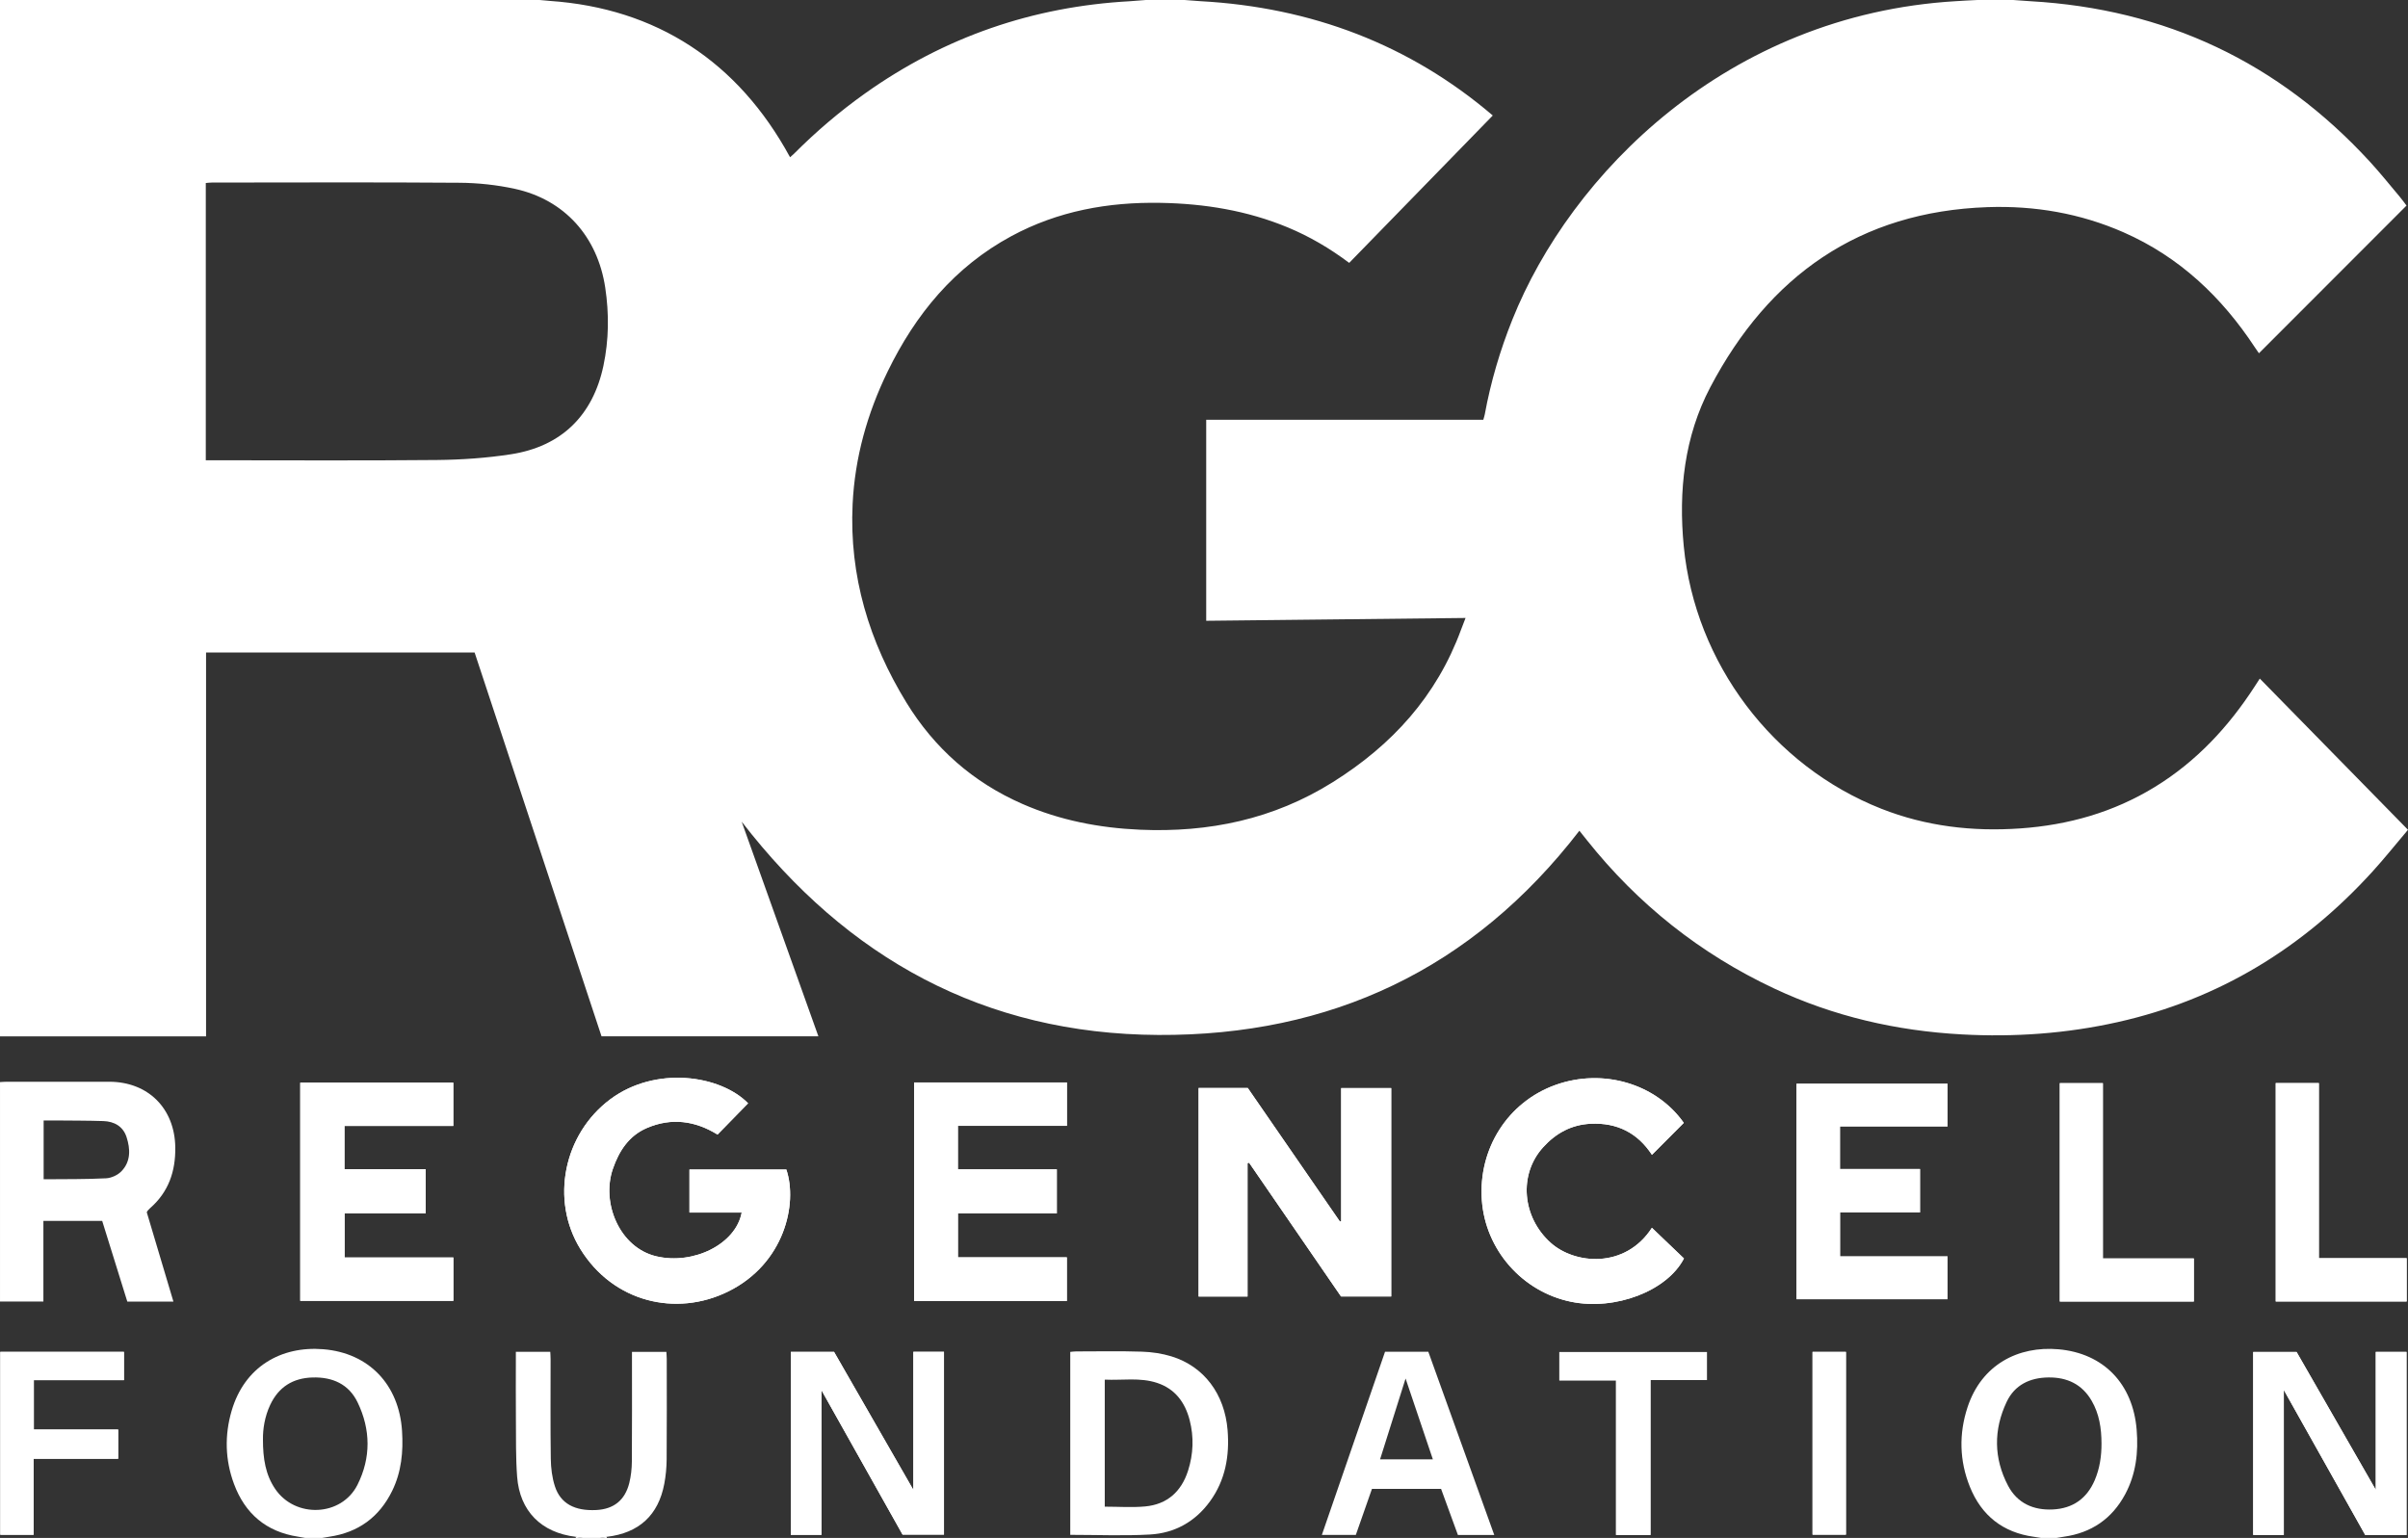 <?xml version="1.0" encoding="UTF-8"?><svg id="Layer_1" xmlns="http://www.w3.org/2000/svg" viewBox="0 0 411.785 263.039"><rect x="0" y="0" width="411.785" height="263.039" fill="#333333" stroke="none"/><path d="m213.337,198.928c.089-.022.178-.043.268-.065,5.266,7.663,10.533,15.326,15.717,22.87h8.586v-35.635h-8.558v22.773c-.072.018-.143.037-.215.055-5.276-7.649-10.552-15.298-15.754-22.839h-8.411v35.663h8.367v-22.823Z" style="fill:#fff; stroke-width:0px;"/><path d="m126.835,207.382c-.999,5.395-8.216,8.982-14.585,7.491-6.289-1.472-9.466-9.113-7.442-14.97,1.053-3.047,2.74-5.658,5.81-6.976,4.19-1.799,8.248-1.254,12.087,1.121,1.773-1.815,3.498-3.581,5.224-5.348-4.761-4.853-15.837-6.448-23.564-.69-7.979,5.945-10.291,17.224-5.116,25.617,5.617,9.109,16.377,11.642,25.258,7.269,9.643-4.748,11.937-15.03,9.962-20.87h-16.566v7.355h8.933Z" style="fill:#fff; stroke-width:0px;"/><path d="m156.322,185.134v37.378h26.117v-7.468h-18.625v-7.508h16.91v-7.539h-16.917v-7.442h18.642v-7.422h-26.127Z" style="fill:#fff; stroke-width:0px;"/><path d="m51.347,222.489h26.183v-7.415h-18.603v-7.533h13.866v-7.577h-13.887v-7.395h18.61v-7.401h-26.17v37.321Z" style="fill:#fff; stroke-width:0px;"/><path d="m307.215,222.215h25.829v-7.327h-18.384v-7.523h13.673v-7.424h-13.684v-7.295h18.397v-7.292h-25.832v36.861Z" style="fill:#fff; stroke-width:0px;"/><path d="m287.94,192.046c-4.725-6.699-13.81-9.393-21.931-6.488-8.149,2.915-13.245,10.895-12.601,19.732.618,8.486,6.917,15.648,15.265,17.355,7.542,1.543,16.42-1.845,19.296-7.408-1.824-1.744-3.662-3.502-5.481-5.241-4.558,7.053-13.204,6.264-17.332,2.54-4.869-4.392-5.496-11.657-1.273-16.311,2.188-2.411,4.829-3.867,8.141-4.027,4.535-.218,8.034,1.592,10.47,5.311,1.852-1.858,3.621-3.632,5.447-5.463Z" style="fill:#fff; stroke-width:0px;"/><path d="m154.345,262.466h7.082v-31.265h-5.236v23.616c-4.553-7.924-9.095-15.828-13.563-23.604h-7.388v31.293h5.239v-24.733c4.686,8.345,9.297,16.557,13.866,24.695Z" style="fill:#fff; stroke-width:0px;"/><path d="m411.531,262.537v-31.317h-5.256v23.593c-4.547-7.917-9.076-15.802-13.544-23.582h-7.418v31.289h5.235v-24.789c4.652,8.286,9.296,16.56,13.925,24.805h7.058Z" style="fill:#fff; stroke-width:0px;"/><path d="m359.609,215.236v-29.981h-7.368v37.347h22.922v-7.366h-15.554Z" style="fill:#fff; stroke-width:0px;"/><path d="m389.167,185.243v37.353h22.391v-7.399h-15.016v-29.953h-7.374Z" style="fill:#fff; stroke-width:0px;"/><path d="m5.786,236.051h15.408v-4.839H.05v31.282h5.698v-13h14.457v-4.996H5.786v-8.447Z" style="fill:#fff; stroke-width:0px;"/><path d="m282.245,262.532v-26.493h9.645v-4.796h-25.229v4.842h9.693v26.447h5.892Z" style="fill:#fff; stroke-width:0px;"/><path d="m309.959,262.477h5.709v-31.261h-5.709v31.261Z" style="fill:#fff; stroke-width:0px;"/><path d="m347.235.209c23.035,1.316,42.396,10.428,58.02,27.433,1.783,1.941,3.432,4.006,5.131,6.024.436.518.826,1.075,1.146,1.494-8.419,8.427-16.795,16.809-25.238,25.259-.147-.213-.415-.586-.667-.97-5.684-8.639-12.917-15.511-22.481-19.713-7.411-3.257-15.215-4.586-23.25-4.308-21.933.758-37.408,11.76-47.422,30.795-4.446,8.452-5.458,17.756-4.539,27.202,1.945,19.994,15.23,37.579,33.783,44.894,7.646,3.014,15.59,3.937,23.755,3.367,8.226-.574,15.946-2.759,23.008-7.082,7.093-4.342,12.603-10.271,17.095-17.208.259-.4.518-.8.865-1.337,8.444,8.616,16.823,17.167,25.344,25.862-2.049,2.419-3.985,4.849-6.071,7.143-11.867,13.051-26.253,21.865-43.537,25.742-8.787,1.971-17.68,2.601-26.67,2.112-11.21-.609-21.96-3.082-32.136-7.866-12.618-5.931-23.257-14.392-31.951-25.3-.417-.523-.834-1.047-1.331-1.67-18.255,23.675-42.494,35.085-72.017,34.929-29.717-.157-53.189-13.08-71.238-36.48,4.357,12.194,8.715,24.389,13.12,36.717h-37.085c-7.221-21.841-14.452-43.711-21.705-65.65h-45.924v65.653H0V.003C30.772.003,61.544.003,92.316.003c.565.066,1.124.086,1.689.152,18.422,1.572,32.208,10.365,41.101,26.741.229-.202.442-.372.633-.563,3.785-3.802,7.852-7.271,12.224-10.378C161.527,6.318,176.634,1.119,193.23.209c.891-.069,1.782-.138,2.673-.206,2.238,0,4.476,0,6.714,0,.893.067,1.785.134,2.678.2,18.956,1.037,35.794,7.429,49.981,19.551-8.208,8.427-16.37,16.805-24.553,25.206-3.352-2.511-6.789-4.521-10.493-6.061-6.959-2.894-14.253-4.069-21.742-4.204-8.973-.162-17.576,1.389-25.548,5.699-9.726,5.258-16.375,13.348-21.148,23.152-3.488,7.166-5.605,14.707-5.989,22.674-.593,12.294,2.829,23.558,9.207,33.953,4.79,7.808,11.397,13.635,19.818,17.322,6.411,2.807,13.16,4.111,20.122,4.414,11.774.511,22.81-1.778,32.95-8.122,10.163-6.358,17.78-14.734,21.947-26.084.226-.615.47-1.223.773-2.01-14.914.162-29.593.322-44.35.482v-34.383h47.388c.107-.393.2-.657.25-.929,1.02-5.559,2.615-10.948,4.714-16.194C268.55,29.85,295.285,2.524,334.482.2c.472-0,2.88-.132,3.612-.197,2.078,0,4.156,0,6.234,0,.969.069,1.938.138,2.907.206ZM35.191,78.72c.473,0,.825,0,1.178,0,12.784-0,25.568.078,38.351-.045,4.218-.041,8.472-.335,12.638-.977,8.629-1.329,14.031-6.623,15.834-15.148.935-4.42.982-8.882.308-13.355-1.312-8.713-6.947-15.041-15.453-16.898-3.098-.677-6.327-1.017-9.499-1.04-14.101-.106-28.204-.042-42.306-.036-.343 0-.685.05-1.051.079v47.42ZM92.316.003c.565.066,1.124.086,1.689.152,18.237,1.255,32.208,10.365,41.101,26.741M334.482.2c.851-.077,2.88-.132,3.612-.197,2.078,0,4.156,0,6.234,0m-9.846.197c.851-.077,2.706-.142,3.612-.197,2.078,0,4.156,0,6.234,0" style="fill:#fff; stroke-width:0px;"/><path d="m347.803,262.841c-5.296-.731-8.957-3.631-10.937-8.544-1.796-4.455-1.9-9.057-.404-13.612,2.405-7.321,8.697-10.511,15.535-9.915,7.773.678,12.75,5.944,13.387,13.766.315,3.869-.115,7.589-1.969,11.04-2.253,4.194-5.785,6.599-10.5,7.258-.41.068-.821.137-1.232.205h-2.638c-.414-.066-.828-.132-1.242-.198Zm11.568-15.987c-.009-2.55-.375-5.025-1.679-7.269-1.646-2.833-4.189-4.035-7.4-3.997-3.182.038-5.768,1.283-7.142,4.185-2.25,4.752-2.219,9.625.229,14.305,1.579,3.019,4.348,4.258,7.696,4.087,3.385-.172,5.787-1.857,7.133-4.991.866-2.016,1.172-4.14,1.164-6.321Z" style="fill:#fff; stroke-width:0px;"/><path d="m50.972,262.822c-5.442-.833-9.069-3.929-10.96-9.026-1.517-4.089-1.625-8.298-.407-12.485,2.2-7.56,8.469-11.139,15.683-10.548,7.832.642,12.954,6.089,13.462,13.961.23,3.566-.097,7.032-1.694,10.281-2.207,4.489-5.8,7.103-10.755,7.827l-1.228.207h-2.877c-.407-.072-.815-.145-1.223-.217Zm-6.006-16.667c-.006,3.364.46,6.099,2.094,8.505,3.43,5.052,11.336,4.733,14.071-.71,2.316-4.609,2.271-9.45.019-14.104-1.516-3.132-4.301-4.351-7.707-4.253-3.348.096-5.787,1.624-7.225,4.661-.959,2.024-1.273,4.191-1.251,5.901Z" style="fill:#fff; stroke-width:0px;"/><path d="m98.445,262.842c-5.867-.699-9.568-4.385-10.011-10.267-.249-3.303-.181-6.631-.211-9.948-.031-3.359-.007-6.719-.007-10.078,0-.427,0-.854,0-1.346h5.885c.019.419.054.84.054,1.261.004,5.679-.046,11.359.034,17.036.022,1.575.219,3.214.703,4.704.961,2.959,3.39,4.245,7.074,4.059,2.977-.151,4.912-1.672,5.645-4.62.295-1.188.431-2.445.441-3.671.044-5.799.02-11.598.02-17.397,0-.43,0-.86,0-1.364h5.882c.024.445.063.833.064,1.222.004,5.719.028,11.438-.016,17.157-.011,1.391-.143,2.801-.399,4.168-1.011,5.399-4.343,8.444-9.825,9.085-.409.066-.819.131-1.228.197h-2.877c-.409-.066-.818-.132-1.227-.198Z" style="fill:#fff; stroke-width:0px;"/><path d="m93.933.147c-.565-.066-1.062-.089-1.694-.147" style="fill:#fff; stroke-width:0px;"/><path d="m98.445,262.842c.409.066.818.132,1.227.198h-1.199c-.013-.065-.022-.131-.028-.198Z" style="fill:#fff; stroke-width:0px;"/><path d="m102.549,263.039c.409-.066.819-.131,1.228-.197-.005.066-.015.132-.029.197h-1.199Z" style="fill:#fff; stroke-width:0px;"/><path d="m213.337,198.928v22.823h-8.367v-35.663h8.411c5.202,7.542,10.478,15.19,15.754,22.839.072-.018.143-.037.215-.055v-22.773h8.558v35.635h-8.586c-5.185-7.544-10.451-15.207-15.717-22.87-.089.022-.178.043-.268.065Z" style="fill:#fff; stroke-width:0px;"/><path d="m126.835,207.382h-8.933v-7.355h16.566c1.975,5.84-.319,16.121-9.962,20.87-8.881,4.373-19.64,1.84-25.258-7.269-5.175-8.393-2.862-19.672,5.116-25.617,7.727-5.758,18.803-4.163,23.564.69-1.726,1.766-3.451,3.533-5.224,5.348-3.838-2.375-7.897-2.92-12.087-1.121-3.071,1.318-4.757,3.93-5.81,6.976-2.024,5.856,1.153,13.498,7.442,14.97,6.369,1.49,13.586-2.096,14.585-7.491Z" style="fill:#fff; stroke-width:0px;"/><path d="m156.322,185.134h26.127v7.422h-18.642v7.442h16.917v7.539h-16.91v7.508h18.625v7.468h-26.117v-37.378Z" style="fill:#fff; stroke-width:0px;"/><path d="m51.347,222.489v-37.321h26.17v7.401h-18.61v7.395h13.887v7.577h-13.866v7.533h18.603v7.415h-26.183Z" style="fill:#fff; stroke-width:0px;"/><path d="m307.215,222.215v-36.861h25.832v7.292h-18.397v7.295h13.684v7.424h-13.673v7.523h18.384v7.327h-25.829Z" style="fill:#fff; stroke-width:0px;"/><path d="m287.94,192.046c-1.826,1.832-3.595,3.606-5.447,5.463-2.435-3.719-5.935-5.529-10.47-5.311-3.312.159-5.953,1.616-8.141,4.027-4.223,4.654-3.596,11.919,1.273,16.311,4.128,3.724,12.774,4.512,17.332-2.54,1.819,1.739,3.657,3.497,5.481,5.241-2.876,5.564-11.754,8.952-19.296,7.408-8.348-1.708-14.646-8.87-15.265-17.355-.644-8.837,4.452-16.817,12.601-19.732,8.121-2.905,17.206-.211,21.931,6.488Z" style="fill:#fff; stroke-width:0px;"/><path d="m154.345,262.466c-4.569-8.137-9.18-16.349-13.866-24.695v24.733h-5.239v-31.293h7.388c4.468,7.776,9.01,15.68,13.563,23.604v-23.616h5.236v31.265h-7.082Z" style="fill:#fff; stroke-width:0px;"/><path d="m411.531,262.537h-7.058c-4.629-8.246-9.273-16.519-13.925-24.805v24.789h-5.235v-31.289h7.418c4.468,7.779,8.997,15.665,13.544,23.582v-23.593h5.256v31.317Z" style="fill:#fff; stroke-width:0px;"/><path d="m183.022,262.508v-31.291c.377-.031.685-.078.993-.079,3.754-.003,7.51-.079,11.26.041,1.696.054,3.437.31,5.056.807,5.544,1.7,9.099,6.422,9.598,12.628.352,4.38-.372,8.537-3.019,12.178-2.528,3.477-6.04,5.423-10.252,5.66-4.494.253-9.013.057-13.637.057Zm5.899-4.819c2.376,0,4.66.17,6.909-.038,3.772-.349,6.203-2.554,7.34-6.125.903-2.836,1.018-5.746.27-8.637-.786-3.042-2.497-5.36-5.587-6.374-2.912-.956-5.913-.409-8.931-.55v21.725Z" style="fill:#fff; stroke-width:0px;"/><path d="m359.609,215.236h15.554v7.366h-22.922v-37.347h7.368v29.981Z" style="fill:#fff; stroke-width:0px;"/><path d="m389.167,185.243h7.374v29.953h15.016v7.399h-22.391v-37.353Z" style="fill:#fff; stroke-width:0px;"/><path d="m5.786,236.051v8.447h14.419v4.996H5.748v13H.05v-31.282h21.144v4.839H5.786Z" style="fill:#fff; stroke-width:0px;"/><path d="m282.245,262.532h-5.892v-26.447h-9.693v-4.842h25.229v4.796h-9.645v26.493Z" style="fill:#fff; stroke-width:0px;"/><path d="m309.959,262.477v-31.261h5.709v31.261h-5.709Z" style="fill:#fff; stroke-width:0px;"/><path d="m93.933.147c-.565-.066-1.13-.081-1.694-.147" style="fill:#fff; stroke-width:0px;"/><path d="m25.097,207.33c1.496,5.015,3.01,10.092,4.557,15.281h-7.886c-1.419-4.561-2.851-9.161-4.294-13.799H7.421v13.798H.001v-37.539c.435-.021.824-.057,1.212-.058,5.83-.004,11.661-.015,17.491.001,6.647.018,11.184,4.584,11.271,11.23.054,4.094-1.149,7.623-4.29,10.372-.15.131-.286.279-.42.426-.051.057-.08.134-.168.287Zm-17.634-15.694v10.055s.281.001.39,0c3.43-.032,6.864.01,10.287-.164.909-.046,1.999-.551,2.631-1.207,1.609-1.669,1.536-3.801.868-5.847-.6-1.835-2.106-2.675-3.973-2.735-2.711-.087-5.425-.075-8.137-.102-.667-.007-1.334-.001-2.066-.001Z" style="fill:#fff; stroke-width:0px;"/><path d="m255.528,262.531h-6.215c-.963-2.637-1.919-5.254-2.877-7.878h-11.824c-.91,2.598-1.829,5.22-2.756,7.867h-5.808c3.615-10.482,7.202-20.887,10.802-31.327h7.402c3.74,10.395,7.481,20.791,11.276,31.338Zm-15.164-26.76c-1.494,4.735-2.913,9.233-4.363,13.827h9.029c-1.558-4.617-3.081-9.13-4.666-13.827Z" style="fill:#fff; stroke-width:0px;"/></svg>
